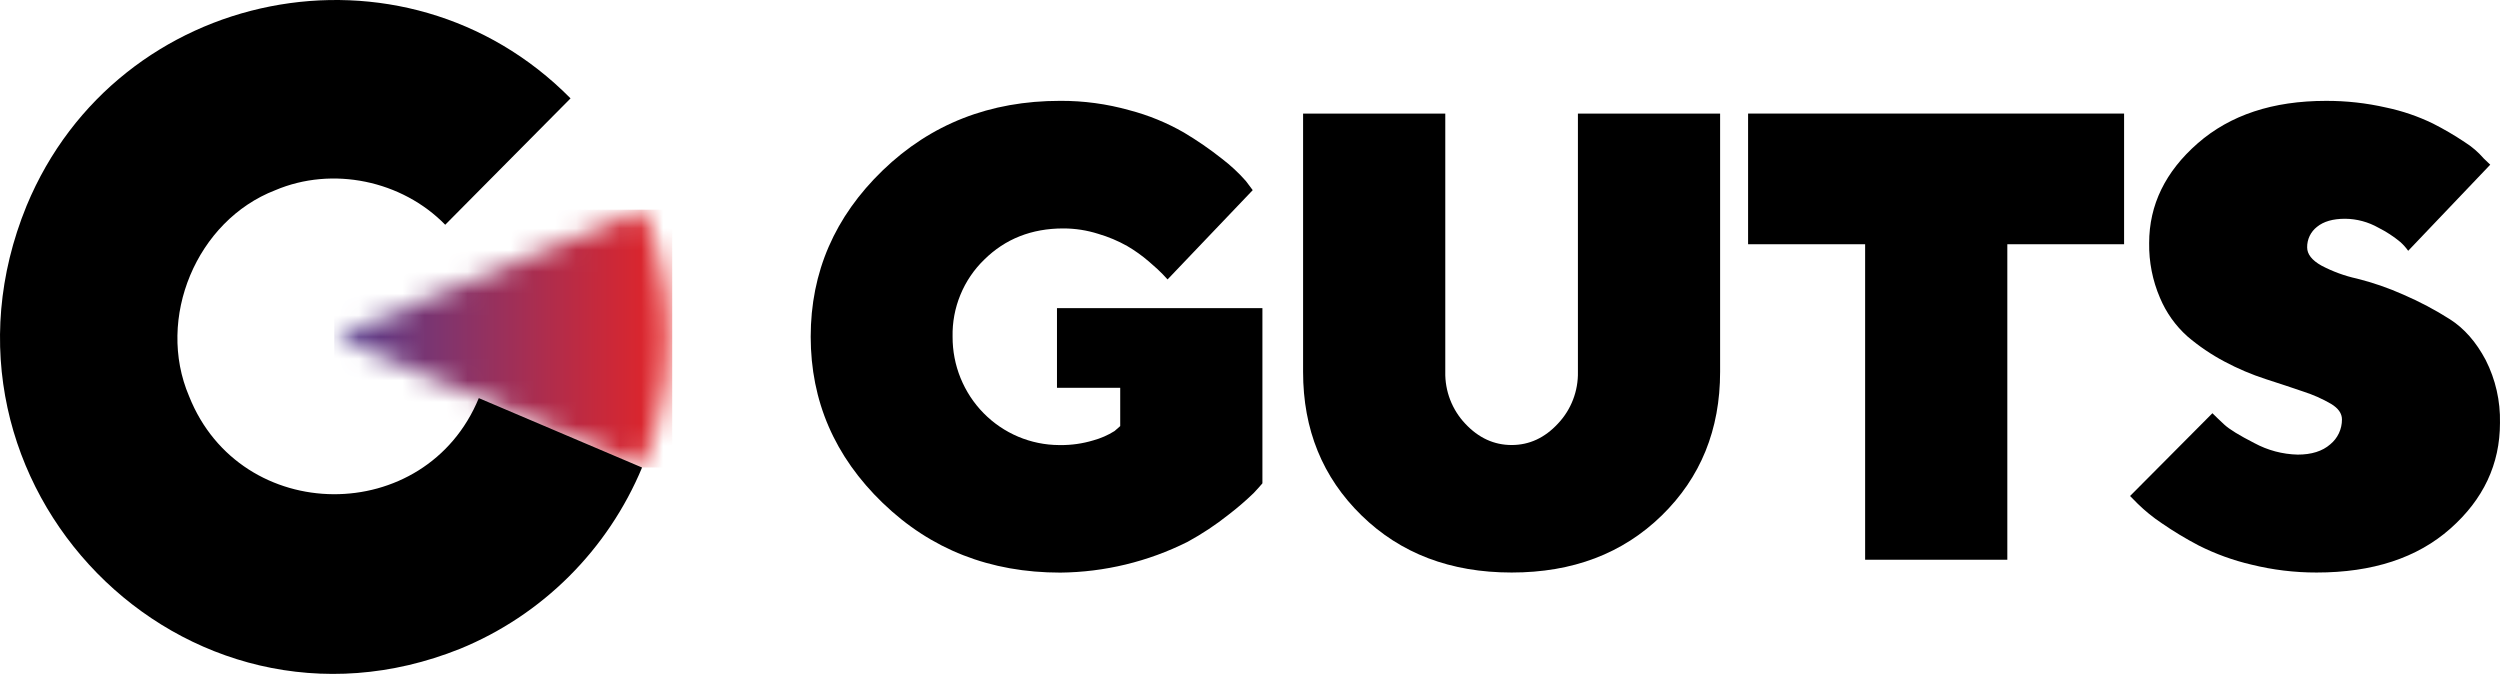 <svg width="115" height="31" viewBox="0 0 115 31" fill="none" xmlns="http://www.w3.org/2000/svg">
<mask id="mask0_2891_12119" style="mask-type:alpha" maskUnits="userSpaceOnUse" x="15" y="9" width="16" height="13">
<path d="M15.378 15.487L29.535 21.506C30.532 19.124 30.922 16.528 30.67 13.954C30.523 12.474 30.165 11.024 29.608 9.646L15.378 15.487Z" fill="#1D1D1B"/>
</mask>
<g mask="url(#mask0_2891_12119)">
<path d="M30.922 9.644H15.378V21.505H30.922V9.644Z" fill="url(#paint0_linear_2891_12119)"/>
</g>
<path d="M29.535 21.506L22.025 18.313C19.58 24.249 11.069 24.194 8.699 18.23C7.164 14.642 9.042 10.147 12.661 8.75C15.288 7.633 18.487 8.298 20.48 10.339L26.245 4.525C18.577 -3.236 5.412 -0.642 1.222 9.468C-4.003 22.247 8.446 34.951 21.17 29.842C23.039 29.076 24.74 27.945 26.175 26.515C27.611 25.084 28.752 23.383 29.535 21.506Z" fill="black"/>
<path d="M40.606 23.137C38.397 21.004 37.292 18.454 37.292 15.487C37.292 12.52 38.397 9.97 40.606 7.836C42.815 5.704 45.536 4.638 48.771 4.639C49.845 4.634 50.914 4.778 51.949 5.069C52.828 5.298 53.672 5.644 54.461 6.097C55.068 6.459 55.651 6.86 56.206 7.299C56.607 7.605 56.978 7.95 57.312 8.329L57.625 8.747L53.708 12.854C53.652 12.797 53.577 12.714 53.474 12.604C53.372 12.494 53.167 12.303 52.85 12.031C52.539 11.763 52.204 11.523 51.849 11.316C51.429 11.08 50.984 10.893 50.523 10.758C50.002 10.592 49.459 10.508 48.913 10.508C47.456 10.508 46.242 10.987 45.273 11.945C44.801 12.402 44.428 12.953 44.178 13.563C43.927 14.173 43.805 14.828 43.819 15.488C43.816 16.14 43.94 16.786 44.185 17.389C44.43 17.992 44.789 18.541 45.244 19.004C45.699 19.467 46.24 19.835 46.836 20.087C47.432 20.339 48.071 20.47 48.717 20.473H48.771C49.285 20.479 49.797 20.406 50.289 20.258C50.634 20.164 50.964 20.02 51.268 19.829L51.53 19.6V17.839H48.621V14.174H58.071V22.233C57.977 22.346 57.842 22.497 57.667 22.683C57.303 23.034 56.919 23.364 56.518 23.672C55.926 24.143 55.294 24.562 54.63 24.924C52.81 25.836 50.809 26.32 48.777 26.34C45.543 26.34 42.821 25.274 40.613 23.142" fill="black"/>
<path d="M71.665 19.487C72.272 18.847 72.603 17.989 72.584 17.102V5.225H79.125V17.105C79.125 19.766 78.229 21.97 76.436 23.717C74.644 25.464 72.343 26.337 69.534 26.336C66.725 26.336 64.424 25.461 62.631 23.71C60.837 21.959 59.941 19.758 59.942 17.105V5.225H66.483V17.105C66.464 17.991 66.795 18.849 67.402 19.49C68.015 20.145 68.727 20.471 69.538 20.471C70.349 20.47 71.058 20.142 71.665 19.487Z" fill="black"/>
<path d="M97.708 5.224V11.235H92.337V25.748H85.796V11.235H80.412V5.224H97.708Z" fill="black"/>
<path d="M107.229 18.578C106.827 18.345 106.401 18.156 105.959 18.014C105.444 17.837 104.867 17.646 104.228 17.44C103.572 17.228 102.936 16.957 102.327 16.632C101.718 16.31 101.145 15.921 100.62 15.473C100.073 14.984 99.642 14.377 99.358 13.698C99.017 12.904 98.848 12.046 98.861 11.181C98.861 9.424 99.606 7.895 101.094 6.593C102.583 5.291 104.548 4.64 106.989 4.64C107.922 4.636 108.852 4.739 109.762 4.947C110.508 5.103 111.232 5.351 111.918 5.684C112.42 5.939 112.906 6.223 113.374 6.536C113.702 6.741 113.998 6.996 114.252 7.289L114.551 7.576L110.777 11.537C110.671 11.389 110.55 11.253 110.415 11.132C110.106 10.876 109.77 10.657 109.412 10.477C108.942 10.21 108.413 10.067 107.873 10.063C107.315 10.063 106.885 10.187 106.582 10.435C106.439 10.546 106.323 10.689 106.244 10.853C106.166 11.017 106.126 11.198 106.129 11.38C106.129 11.693 106.348 11.972 106.785 12.217C107.303 12.49 107.854 12.692 108.425 12.817C109.156 13 109.871 13.247 110.56 13.555C111.301 13.875 112.015 14.253 112.696 14.686C113.353 15.104 113.901 15.729 114.342 16.561C114.795 17.454 115.021 18.448 114.999 19.452C114.999 21.35 114.237 22.972 112.714 24.318C111.192 25.665 109.141 26.337 106.562 26.336C105.551 26.338 104.544 26.215 103.562 25.972C102.722 25.776 101.908 25.48 101.137 25.091C100.548 24.783 99.978 24.439 99.43 24.061C99.039 23.8 98.674 23.503 98.337 23.174L97.983 22.816L101.771 19.008C101.902 19.14 102.085 19.315 102.317 19.531C102.549 19.747 103.011 20.029 103.7 20.382C104.314 20.714 104.997 20.896 105.694 20.912C106.332 20.912 106.831 20.755 107.191 20.44C107.36 20.302 107.497 20.127 107.59 19.929C107.683 19.73 107.731 19.514 107.73 19.294C107.73 19.018 107.563 18.78 107.229 18.578Z" fill="black"/>
<defs>
<linearGradient id="paint0_linear_2891_12119" x1="15.378" y1="15.515" x2="30.744" y2="15.515" gradientUnits="userSpaceOnUse">
<stop stop-color="#503C90"/>
<stop offset="1" stop-color="#E52426"/>
</linearGradient>
</defs>
</svg>
